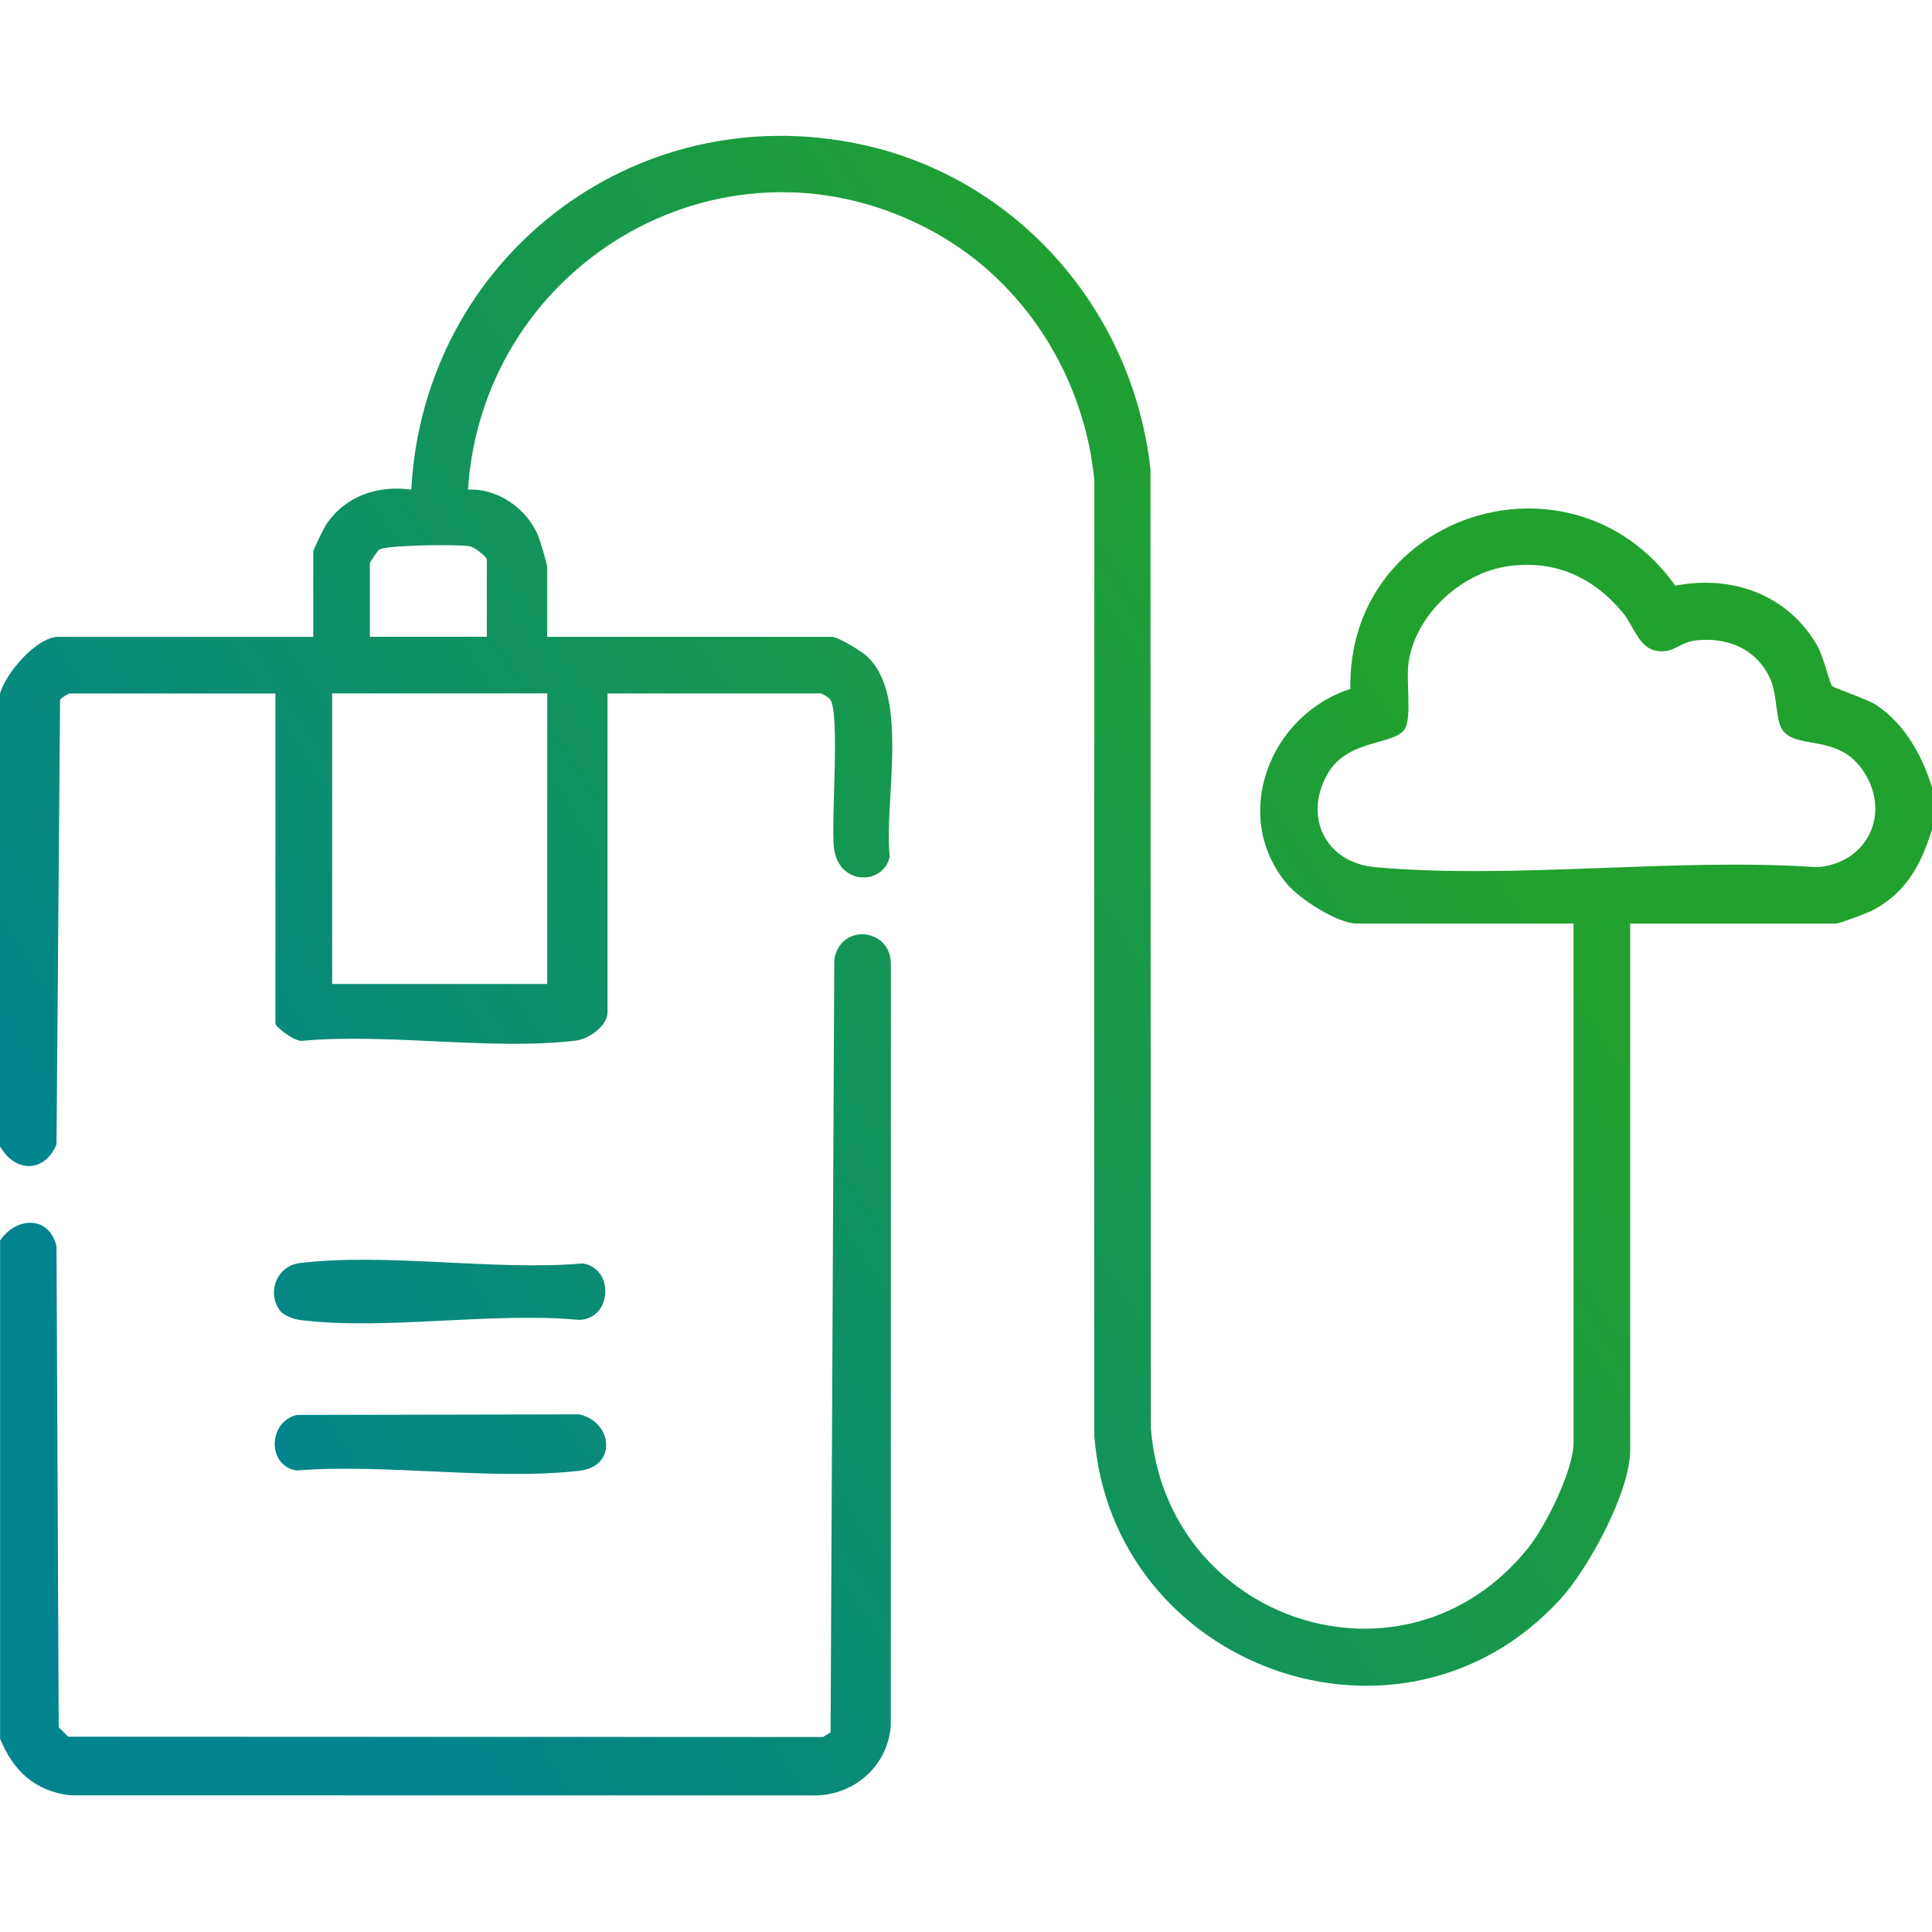 <svg width="44" height="44" viewBox="0 0 44 44" fill="none" xmlns="http://www.w3.org/2000/svg">
<g clip-path="url(#clip0_3869_3000)">
<path d="M0.002 15.792C0.133 15.327 0.833 14.503 1.334 14.503H7.134V12.569C7.134 12.511 7.379 12.019 7.44 11.929C7.882 11.285 8.609 11.05 9.367 11.15C9.648 5.908 14.421 2.19 19.595 3.286C23.168 4.044 25.802 7.07 26.201 10.688L26.209 32.508C26.534 36.923 31.991 38.761 34.803 35.253C35.207 34.75 35.837 33.478 35.837 32.849V21.033H30.896C30.462 21.033 29.596 20.473 29.308 20.129C28.012 18.575 28.924 16.276 30.753 15.691C30.682 11.666 35.819 10.06 38.154 13.338C39.438 13.091 40.698 13.532 41.374 14.681C41.533 14.952 41.659 15.537 41.723 15.621C41.757 15.666 42.54 15.926 42.742 16.063C43.385 16.499 43.783 17.214 44.002 17.94V18.886C43.751 19.705 43.381 20.384 42.573 20.766C42.459 20.82 41.883 21.034 41.81 21.034H37.126V33.022C37.126 33.973 36.184 35.71 35.538 36.418C31.919 40.381 25.313 37.992 24.921 32.681L24.923 10.937C24.696 8.593 23.344 6.432 21.286 5.293C16.601 2.7 11.009 5.914 10.657 11.151C11.332 11.117 11.987 11.576 12.248 12.182C12.294 12.29 12.462 12.841 12.462 12.914V14.504H18.95C19.086 14.504 19.591 14.813 19.726 14.931C20.734 15.818 20.125 18.259 20.263 19.512C20.116 20.174 19.071 20.177 18.989 19.277C18.93 18.644 19.128 16.286 18.913 15.937C18.886 15.893 18.725 15.793 18.692 15.793H13.836V23.055C13.836 23.361 13.412 23.666 13.107 23.701C11.199 23.925 8.87 23.53 6.916 23.701C6.757 23.761 6.273 23.393 6.273 23.313V15.794H1.589C1.556 15.794 1.396 15.894 1.368 15.938L1.287 26.062C1.011 26.722 0.341 26.704 0 26.107V15.794L0.002 15.792ZM11.088 14.503V12.741C11.088 12.684 10.812 12.463 10.7 12.441C10.443 12.392 8.783 12.411 8.633 12.519C8.594 12.548 8.424 12.806 8.424 12.826V14.502H11.088V14.503ZM34.357 12.893C33.276 13.04 32.237 14.001 32.08 15.085C32.02 15.494 32.146 16.268 32.013 16.565C31.824 16.988 30.706 16.797 30.235 17.623C29.674 18.608 30.192 19.65 31.324 19.75C34.527 20.033 38.138 19.528 41.385 19.75C42.516 19.664 43.08 18.544 42.442 17.569C41.883 16.713 40.962 17.071 40.612 16.649C40.428 16.43 40.489 15.861 40.323 15.477C40.016 14.764 39.289 14.479 38.55 14.596C38.334 14.63 38.128 14.81 37.924 14.829C37.336 14.888 37.251 14.302 36.953 13.947C36.284 13.146 35.417 12.748 34.357 12.893ZM7.565 15.792V22.409H12.463V15.792H7.565Z" fill="url(#paint0_linear_3869_3000)"/>
<path d="M0.002 28.253C0.37 27.705 1.122 27.678 1.287 28.387L1.337 39.336L1.553 39.552L18.746 39.559L18.916 39.453L19 21.856C19.132 21.024 20.266 21.126 20.289 21.931L20.287 39.3C20.222 40.19 19.497 40.858 18.611 40.889L1.592 40.887C0.787 40.786 0.302 40.328 0.002 39.598V28.253Z" fill="url(#paint1_linear_3869_3000)"/>
<path d="M6.387 29.861C6.072 29.471 6.279 28.833 6.83 28.765C8.797 28.526 11.254 28.947 13.273 28.774C13.992 28.886 13.946 30.032 13.194 30.06C11.202 29.873 8.768 30.304 6.83 30.062C6.7 30.046 6.465 29.958 6.387 29.861Z" fill="url(#paint2_linear_3869_3000)"/>
<path d="M6.766 32.224L13.188 32.211C13.957 32.379 14.062 33.398 13.195 33.496C11.207 33.724 8.789 33.327 6.754 33.489C6.075 33.383 6.103 32.372 6.766 32.223V32.224Z" fill="url(#paint3_linear_3869_3000)"/>
</g>
<defs>
<linearGradient id="paint0_linear_3869_3000" x1="32.478" y1="6.965" x2="1.094" y2="27.446" gradientUnits="userSpaceOnUse">
<stop offset="0.137" stop-color="#21A12D"/>
<stop offset="1" stop-color="#01848F"/>
</linearGradient>
<linearGradient id="paint1_linear_3869_3000" x1="32.478" y1="6.965" x2="1.094" y2="27.446" gradientUnits="userSpaceOnUse">
<stop offset="0.137" stop-color="#21A12D"/>
<stop offset="1" stop-color="#01848F"/>
</linearGradient>
<linearGradient id="paint2_linear_3869_3000" x1="32.478" y1="6.965" x2="1.094" y2="27.446" gradientUnits="userSpaceOnUse">
<stop offset="0.137" stop-color="#21A12D"/>
<stop offset="1" stop-color="#01848F"/>
</linearGradient>
<linearGradient id="paint3_linear_3869_3000" x1="32.478" y1="6.965" x2="1.094" y2="27.446" gradientUnits="userSpaceOnUse">
<stop offset="0.137" stop-color="#21A12D"/>
<stop offset="1" stop-color="#01848F"/>
</linearGradient>
<clipPath id="clip0_3869_3000">
<rect width="44" height="44" fill="white"/>
</clipPath>
</defs>
</svg>
